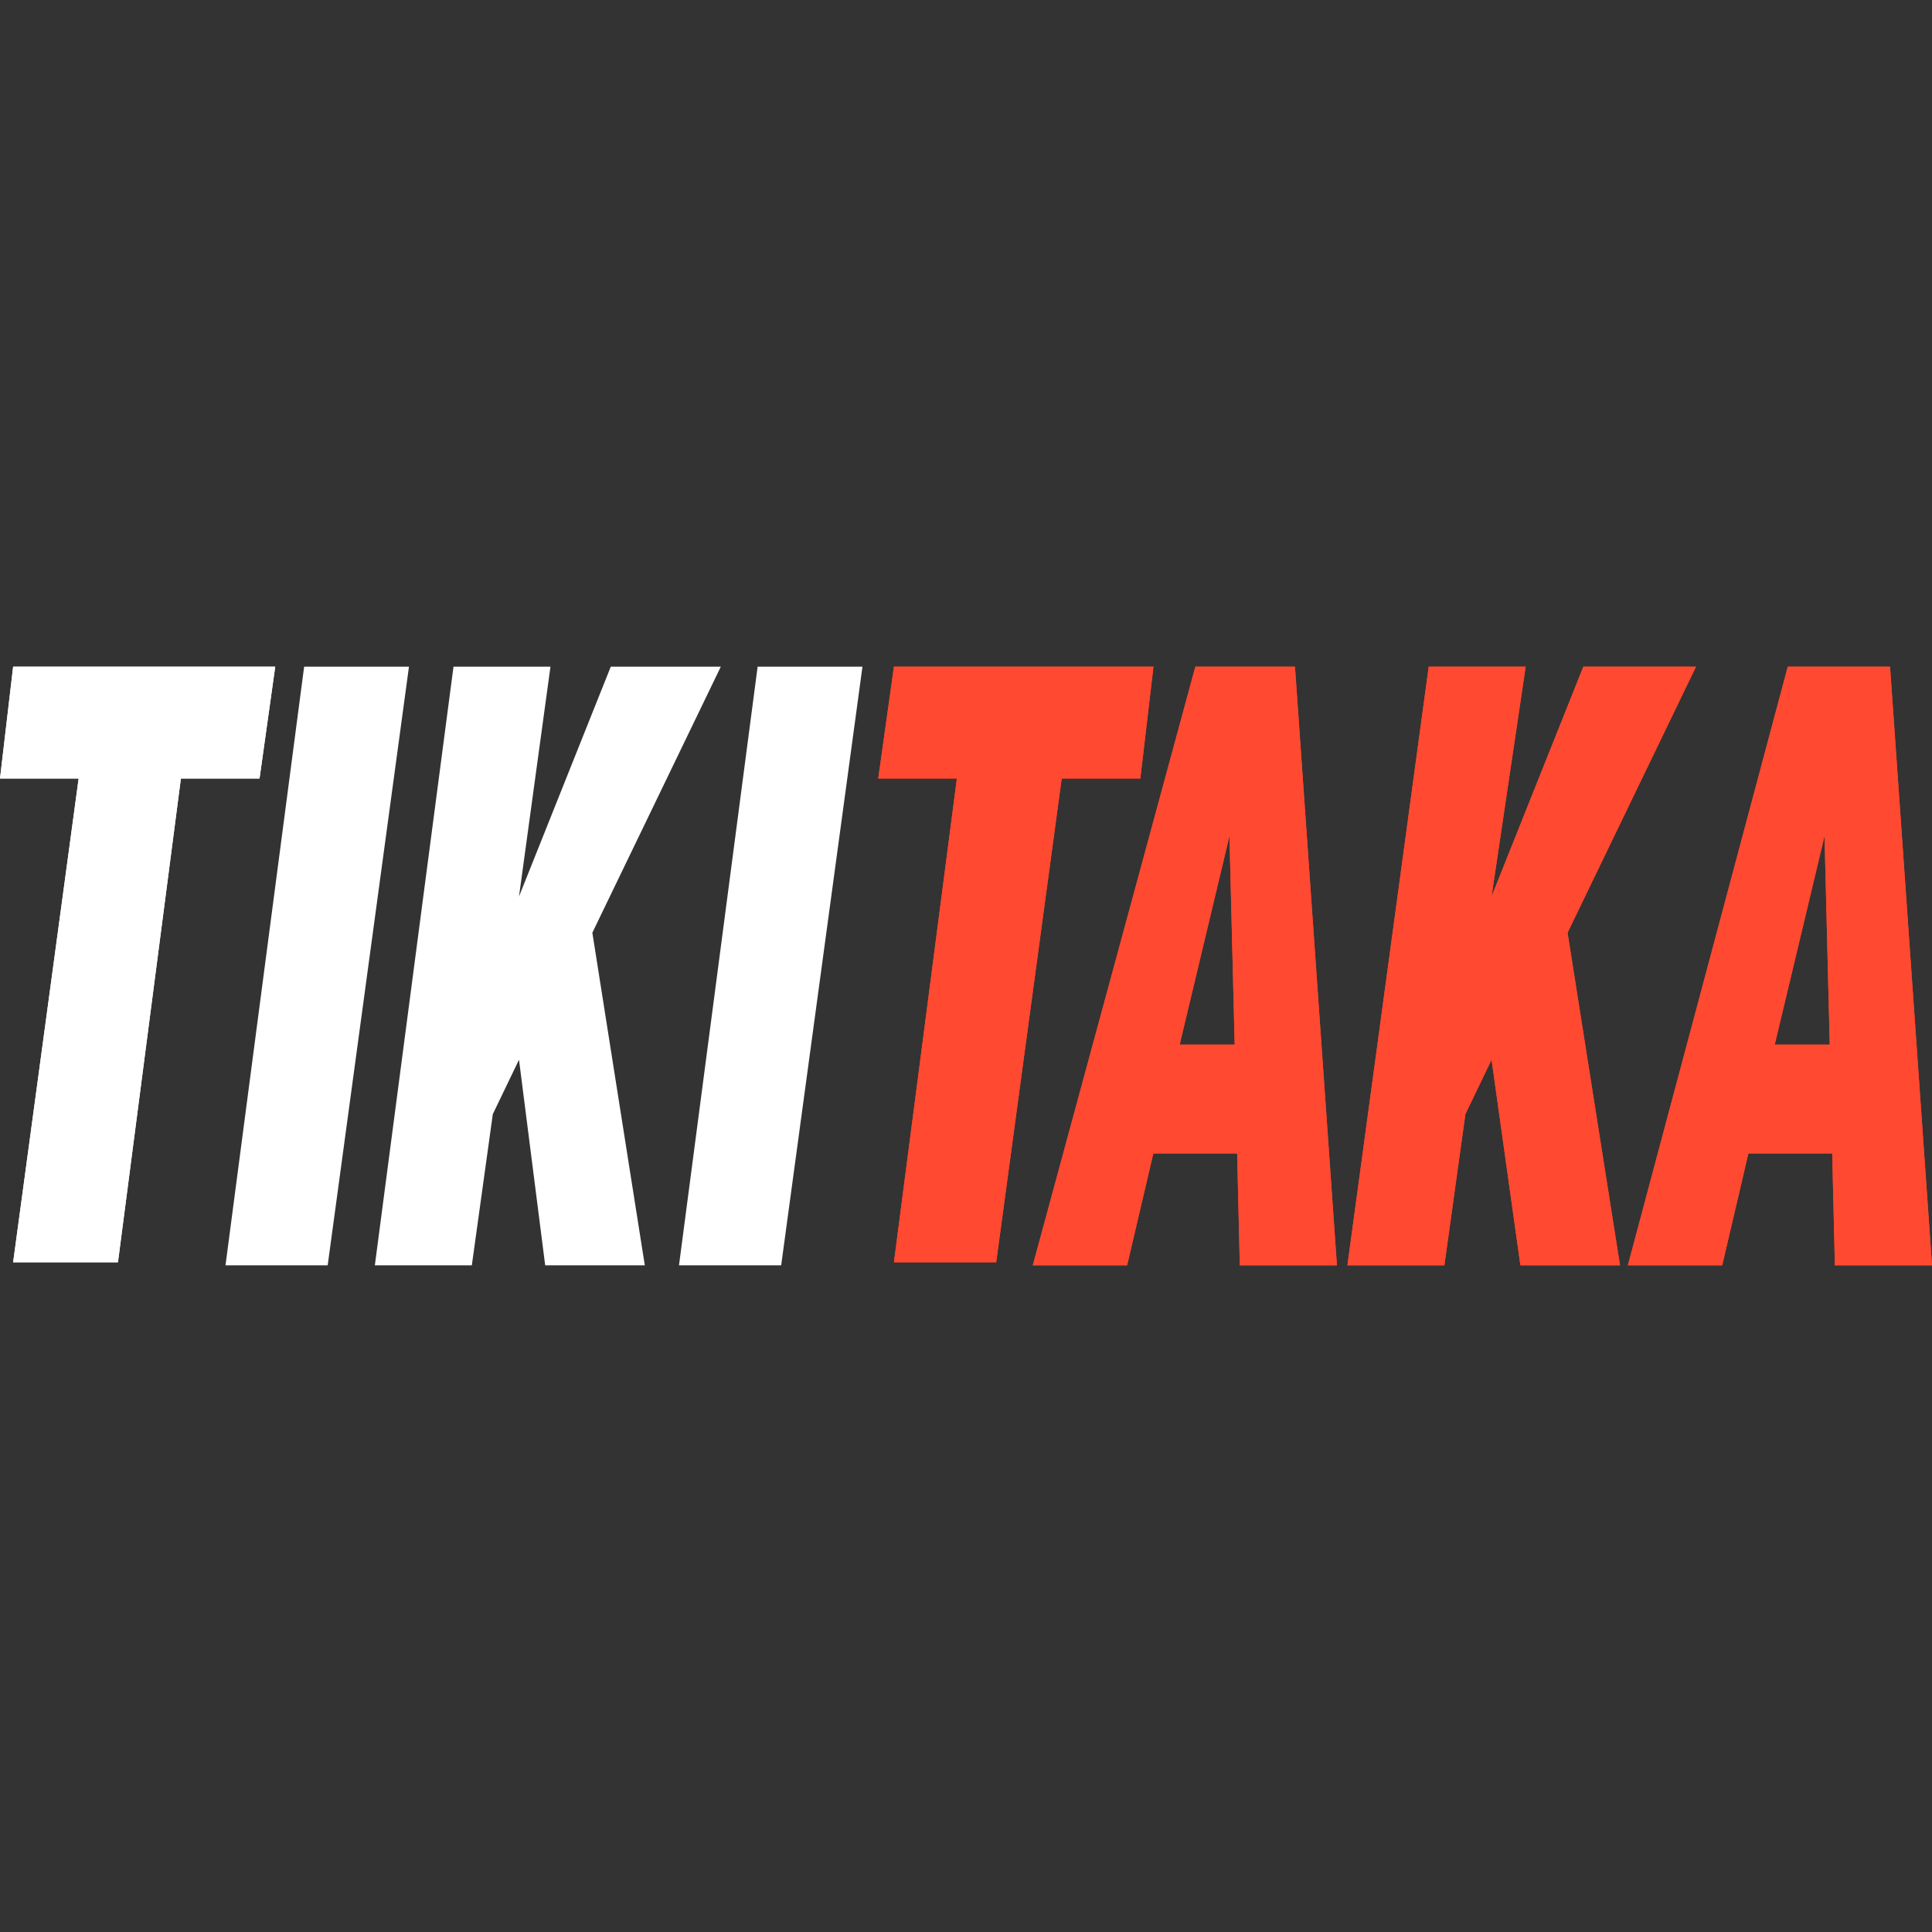 <?xml version="1.0" encoding="UTF-8"?> <svg xmlns="http://www.w3.org/2000/svg" id="Layer_1" viewBox="0 0 256 256"><rect x="0" y="0" width="256" height="256" fill="#333333" stroke="none"/><defs><style>.cls-1{fill:#fff;}.cls-1,.cls-2{fill-rule:evenodd;}.cls-2{fill:#ff4930;}</style></defs><path class="cls-1" d="M43.42,167.66l10.77-79.32h-13.89l-10.42,79.32h13.55Z"></path><path class="cls-1" d="M103.51,167.66l10.77-79.32h-13.89l-10.42,79.32h13.55Z"></path><path class="cls-1" d="M36.47,88.34H1.74l-1.74,14.82h10.42L1.74,167.26h13.89l8.34-64.1h10.42l2.08-14.82Z"></path><path class="cls-2" d="M152.84,88.34h-34.39l-2.08,14.82h10.42l-8.34,64.1h13.55l8.68-64.1h10.42l1.74-14.82Z"></path><path class="cls-1" d="M95.52,88.34h-14.59l-12.16,30.45,4.17-30.45h-12.85l-10.42,79.32h12.85l2.78-20.03,3.47-7.21,3.47,27.24h13.2l-6.95-44.07,17.02-35.25Z"></path><path class="cls-2" d="M224.74,88.34h-14.94l-12.16,30.45,4.52-30.45h-12.85l-10.77,79.32h12.85l2.78-20.03,3.47-7.21,3.82,27.24h13.2l-6.95-44.07,17.02-35.25Z"></path><path class="cls-2" d="M243.15,167.66h12.85l-5.56-79.32h-13.55l-21.19,79.32h12.5l3.47-14.82h11.11l.35,14.82ZM235.16,138.42l6.6-27.64.69,27.64h-7.29Z"></path><path class="cls-2" d="M164.3,167.66h12.85l-5.56-79.32h-13.2l-21.54,79.32h12.5l3.47-14.82h11.11l.35,14.82ZM156.31,138.42l6.6-27.64.69,27.64h-7.29Z"></path><path class="cls-1" d="M36.47,88.34H1.74l-1.74,14.82h10.42L1.74,167.26h13.89l8.34-64.1h10.42l2.08-14.82Z"></path><path class="cls-2" d="M152.84,88.34h-34.39l-2.08,14.82h10.42l-8.34,64.1h13.55l8.68-64.1h10.42l1.74-14.82Z"></path><path class="cls-2" d="M224.74,88.34h-14.94l-12.16,30.45,4.52-30.45h-12.85l-10.77,79.32h12.85l2.78-20.03,3.47-7.21,3.82,27.24h13.2l-6.95-44.07,17.02-35.25Z"></path><path class="cls-2" d="M243.15,167.66h12.85l-5.56-79.32h-13.55l-21.19,79.32h12.5l3.47-14.82h11.11l.35,14.82ZM235.16,138.42l6.6-27.64.69,27.64h-7.29Z"></path><path class="cls-2" d="M164.3,167.66h12.85l-5.56-79.32h-13.2l-21.54,79.32h12.5l3.47-14.82h11.11l.35,14.82ZM156.31,138.42l6.6-27.64.69,27.64h-7.29Z"></path></svg> 
